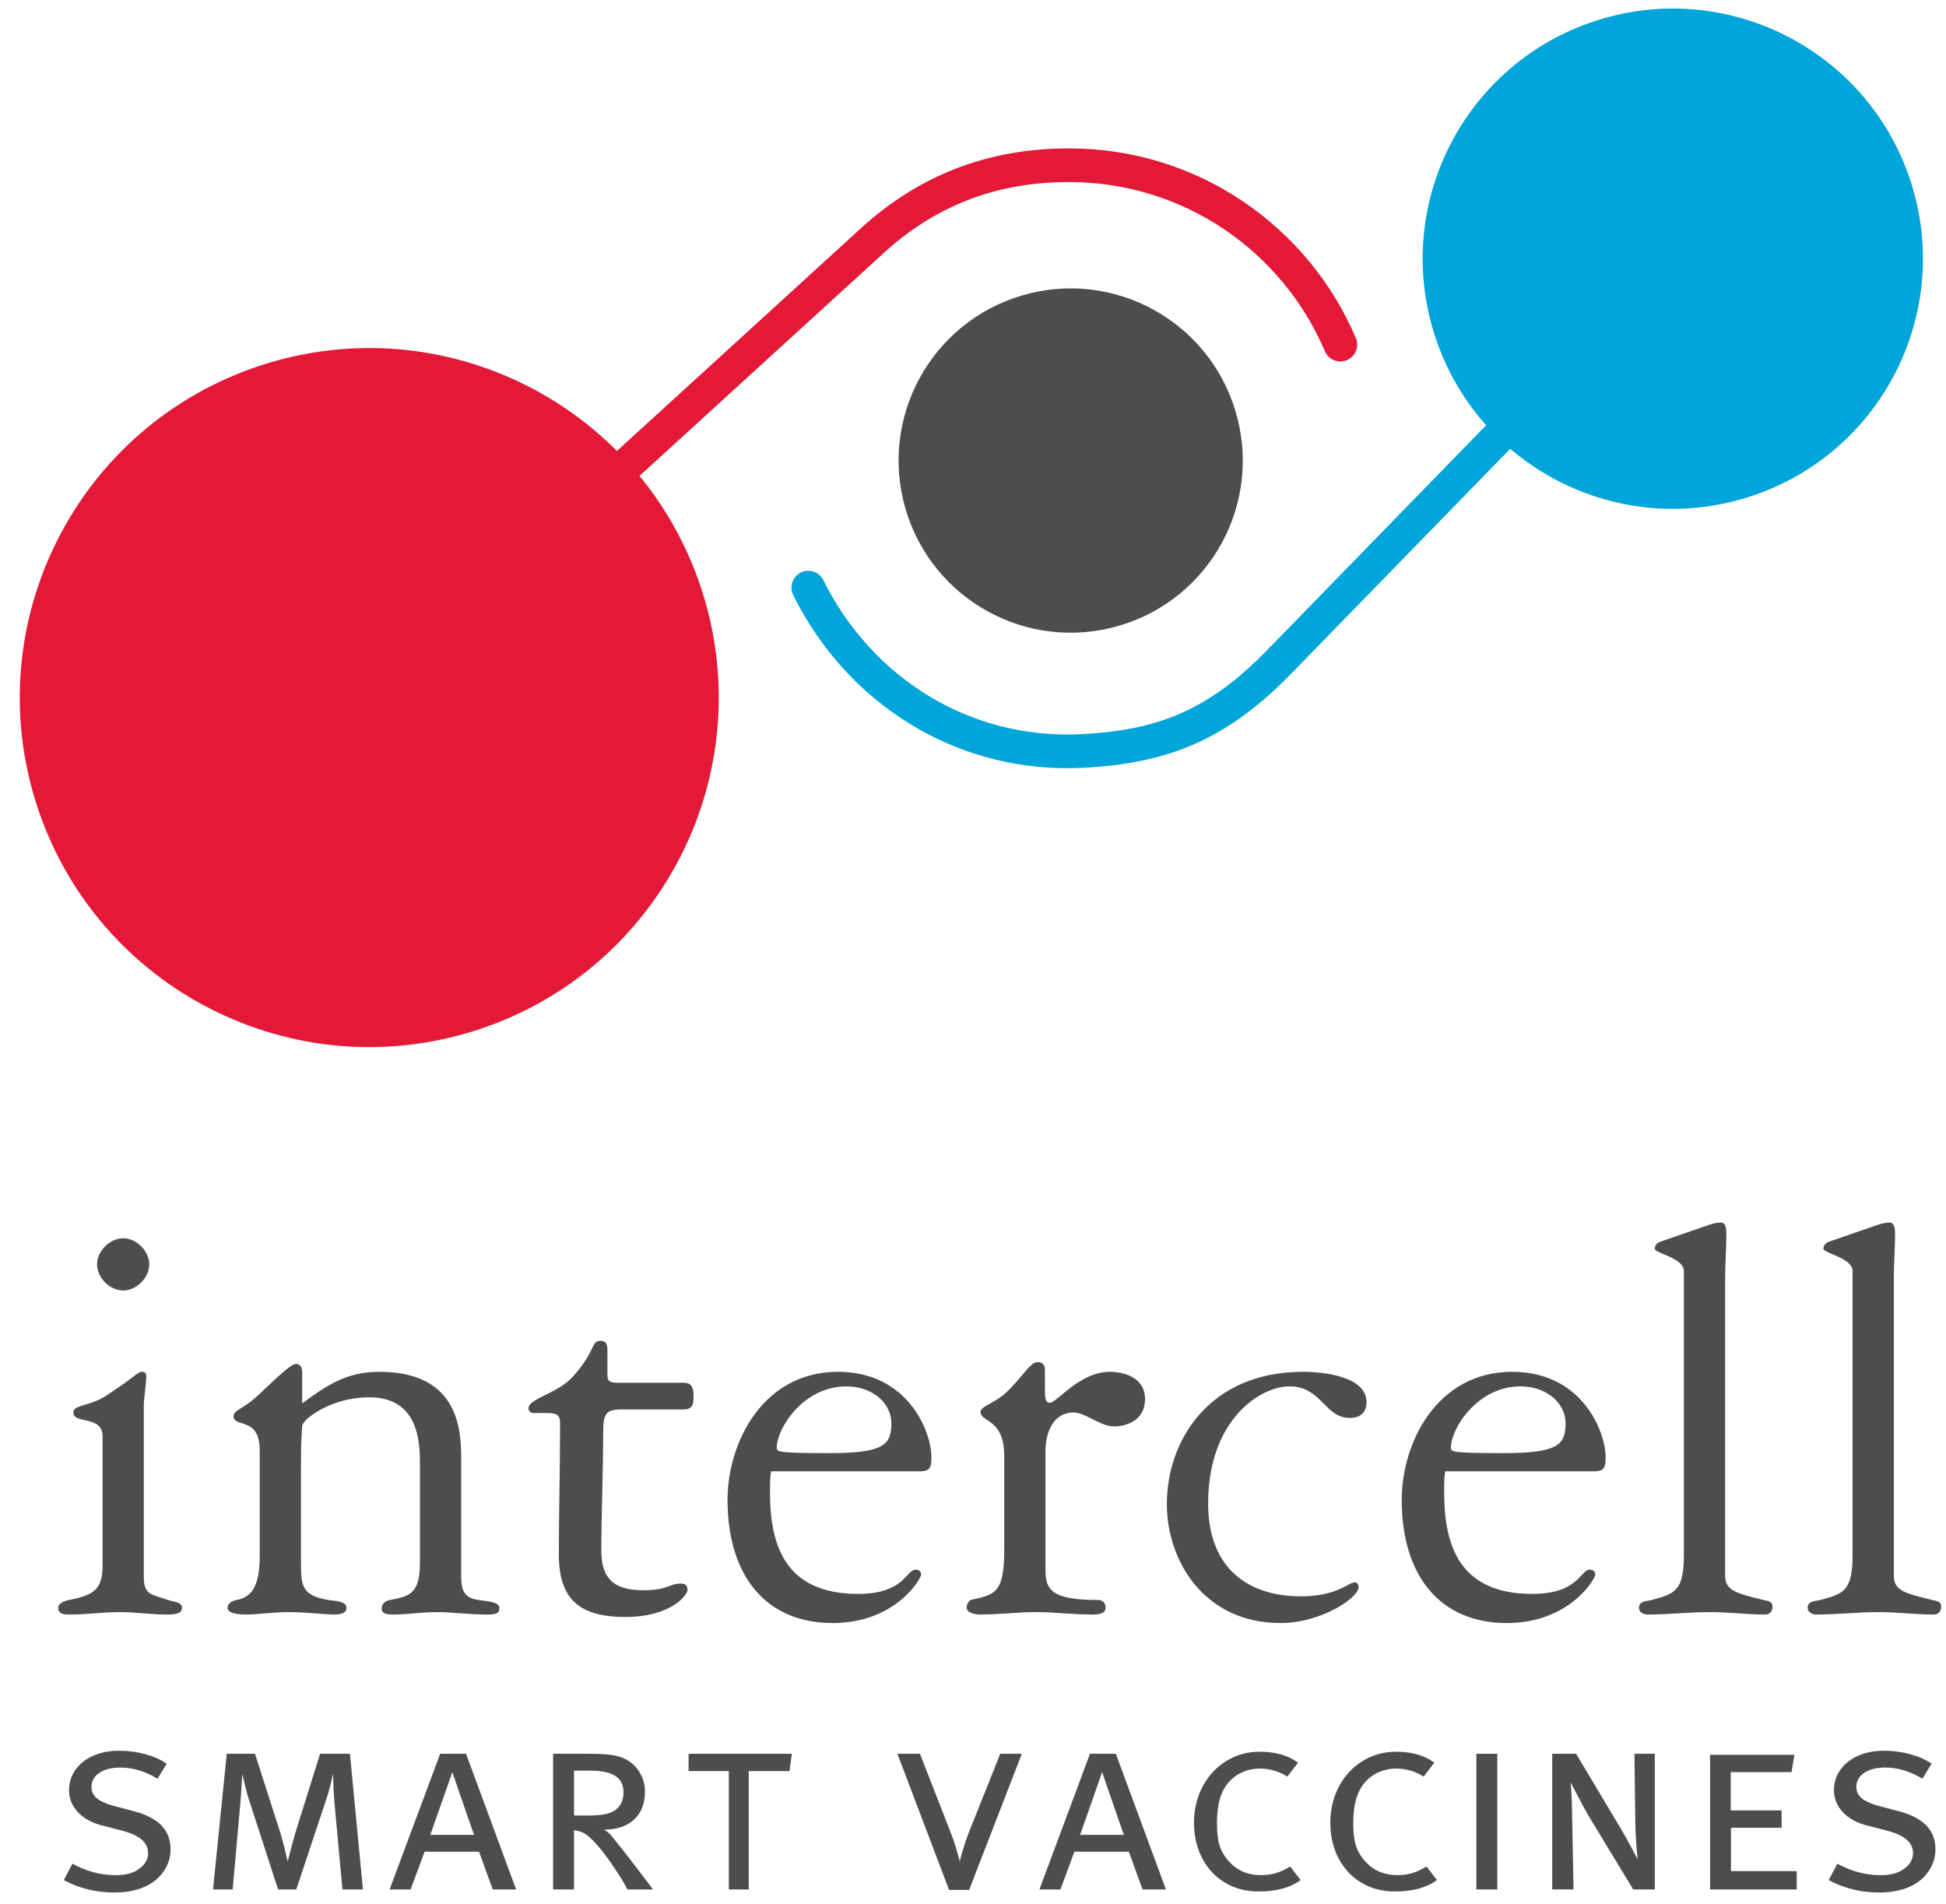 <?xml version="1.0" encoding="utf-8"?>
<!-- Generator: Adobe Illustrator 13.0.1, SVG Export Plug-In  -->
<!DOCTYPE svg PUBLIC "-//W3C//DTD SVG 1.1//EN" "http://www.w3.org/Graphics/SVG/1.1/DTD/svg11.dtd">
<svg version="1.1"
	 xmlns="http://www.w3.org/2000/svg" xmlns:xlink="http://www.w3.org/1999/xlink" xmlns:a="http://ns.adobe.com/AdobeSVGViewerExtensions/3.0/"
	 x="0px" y="0px" width="93px" height="91px" viewBox="-0.944 -0.408 93 91" enable-background="new -0.944 -0.408 93 91"
	 xml:space="preserve">
<defs>
</defs>
<line fill="none" stroke="#00A5D9" stroke-width="1.609" x1="60.273" y1="31.136" x2="82.769" y2="8.038"/>
<path fill="none" stroke="#00A5D9" stroke-width="1.609" stroke-linecap="round" d="M60.273,31.136
	c-3.021,3.137-5.657,4.121-9.361,4.339c-5.812,0.342-10.794-2.893-13.228-7.8"/>
<path fill="#E31937" d="M32.583,27.758c2.855,8.77-1.937,18.194-10.706,21.05c-8.77,2.855-18.195-1.936-21.052-10.706
	C-2.03,29.33,2.764,19.906,11.533,17.05C20.303,14.193,29.726,18.988,32.583,27.758"/>
<path fill="#00A5D9" d="M90.365,8.253c2.044,6.277-1.387,13.023-7.665,15.066c-6.276,2.044-13.021-1.385-15.065-7.664
	c-2.043-6.275,1.39-13.02,7.664-15.064C81.574-1.454,88.321,1.977,90.365,8.253"/>
<path fill="#4D4D4F" d="M58.112,19.279c1.285,4.36-1.208,8.934-5.563,10.212c-4.356,1.286-8.928-1.203-10.213-5.565
	c-1.283-4.361,1.21-8.931,5.567-10.215C52.261,12.428,56.83,14.921,58.112,19.279"/>
<path fill="none" stroke="#E31937" stroke-width="1.609" stroke-linecap="round" d="M63.112,16.062
	c-2.142-5.041-7.139-8.575-12.961-8.575c-3.71,0-6.867,1.217-9.6,3.781 M16.737,33.004l23.814-21.736"/>
<path fill="#4D4D4F" d="M6.188,60.016c0,0.638-0.608,1.248-1.247,1.248c-0.638,0-1.247-0.61-1.247-1.248
	c0-0.637,0.609-1.247,1.247-1.247C5.58,58.769,6.188,59.379,6.188,60.016 M5.928,74.981c0,0.87,0.435,0.812,1.16,1.073
	c0.231,0.087,0.667,0.087,0.667,0.377c0,0.319-0.464,0.319-0.726,0.319c-0.754,0-1.479-0.116-2.232-0.116
	c-0.813,0-1.595,0.116-2.407,0.116c-0.232,0-0.551,0-0.551-0.319c0-0.116,0.087-0.29,0.521-0.377
	c1.16-0.232,1.596-0.493,1.596-1.624v-6.206c0-1.016-1.393-0.551-1.393-1.131c0-0.378,0.783-0.291,1.537-0.784
	c1.421-0.927,1.537-1.159,1.74-1.159c0.116,0,0.203,0.028,0.203,0.203c0,0.493-0.116,0.986-0.116,1.479V74.981z"/>
<path fill="#4D4D4F" d="M11.467,68.891c0-1.624-1.247-1.044-1.247-1.624c0-0.29,0.435-0.319,1.131-0.958
	c0.667-0.608,1.566-1.537,1.856-1.537c0.145,0,0.29,0.117,0.29,0.378v1.508c1.188-0.87,2.116-1.508,3.683-1.508
	c3.886,0,3.915,2.899,3.915,4.205v5.423c0,0.667,0.029,1.16,0.812,1.276c0.406,0.058,1.016,0.087,1.016,0.377
	s-0.203,0.319-0.609,0.319c-0.841,0-1.711-0.116-2.319-0.116c-0.842,0-1.479,0.116-2.117,0.116c-0.349,0-0.58-0.029-0.58-0.29
	c0-0.29,0.261-0.378,0.406-0.406c0.812-0.174,1.421-0.203,1.421-1.74V69.5c0-1.16-0.146-3.132-2.437-3.132
	c-1.798,0-3.161,1.044-3.189,1.363c-0.059,0.724-0.059,1.392-0.059,2.088v4.495c0,1.015,0.029,1.537,1.305,1.74
	c0.378,0.058,0.87,0.058,0.87,0.377c0,0.29-0.348,0.319-0.638,0.319c0,0,0.029,0,0,0c-0.29,0-1.392-0.116-2.088-0.116
	c-0.87,0-1.45,0.116-2.03,0.116c-0.203,0-0.928,0-0.928-0.319c0-0.232,0.261-0.349,0.435-0.377c0.783-0.145,1.103-0.754,1.103-2.146
	V68.891"/>
<path fill="#4D4D4F" d="M28.779,66.948c-0.812,0-0.897,0.232-0.897,1.16c0,1.566-0.087,3.973-0.087,5.597
	c0,1.189,0.464,1.885,2.001,1.885c1.218,0,1.218-0.32,1.798-0.32c0.203,0,0.319,0.088,0.319,0.291c0,0.29-0.842,1.305-2.959,1.305
	c-2.175,0-3.19-0.812-3.19-2.987c0-2.001,0.059-4.002,0.059-6.265c0-0.406-0.146-0.493-0.639-0.493h-0.638
	c-0.086,0-0.232-0.057-0.232-0.231c0-0.465,1.393-0.696,2.118-1.508c1.101-1.218,0.869-1.711,1.304-1.711
	c0.35,0,0.35,0.232,0.35,0.551v1.073c0,0.261,0.057,0.377,0.463,0.377h3.133c0.289,0,0.521,0.058,0.521,0.637
	c0,0.378-0.029,0.639-0.492,0.639H28.779"/>
<path fill="#4D4D4F" d="M41.656,67.614c0-0.985-0.929-1.768-2.146-1.768c-2.088,0-3.334,2.03-3.334,2.929
	c0,0.203,0.057,0.261,2.521,0.261C41.251,69.036,41.656,68.659,41.656,67.614 M35.914,69.906c-0.059,0.174-0.059,0.55-0.059,1.015
	c0,2.436,0.667,4.843,4.205,4.843c2.233,0,2.291-1.16,2.755-1.16c0.146,0,0.262,0.087,0.262,0.232c0,0.203-1.219,2.32-4.234,2.32
	c-3.19,0-5.018-2.262-5.018-5.887c0-2.726,1.683-6.119,5.278-6.119c3.335,0,4.466,2.842,4.466,4.088
	c0,0.523-0.087,0.668-0.579,0.668H35.914z"/>
<path fill="#4D4D4F" d="M49.021,74.662c0,0.928,0.349,1.392,2.495,1.392c0.145,0,0.376,0.058,0.376,0.377
	c0,0.29-0.348,0.319-0.667,0.319c-0.87,0-1.769-0.116-2.639-0.116c-0.899,0-1.798,0.116-2.697,0.116
	c-0.203,0-0.638-0.058-0.638-0.348c0-0.145,0.116-0.32,0.203-0.348c1.102-0.261,1.595-0.261,1.595-2.378v-4.495
	c0-1.827-1.131-1.595-1.131-2.117c0-0.262,0.638-0.406,1.16-0.87c0.782-0.696,1.188-1.508,1.565-1.508
	c0.232,0,0.349,0.144,0.349,0.348v0.841c0,0.464,0,0.754,0.231,0.754c0.348,0,1.421-1.479,2.871-1.479
	c0.61,0,1.683,0.232,1.683,1.305c0,1.044-0.929,1.305-1.479,1.305c-0.668,0-1.363-0.667-1.944-0.667
	c-0.957,0-1.334,0.956-1.334,1.827V74.662"/>
<path fill="#4D4D4F" d="M61.317,65.15c0.957,0,3.045,0.203,3.045,1.45c0,0.521-0.317,0.754-0.812,0.754
	c-1.189,0-1.334-1.508-2.871-1.508c-1.392,0-3.886,1.595-3.886,5.597c0,3.248,2.088,4.437,4.408,4.437
	c1.798,0,2.263-0.667,2.609-0.667c0.06,0,0.174,0.057,0.174,0.232c0,0.493-1.769,1.711-3.739,1.711
	c-3.626,0-5.425-2.958-5.425-5.684C54.821,68.398,56.881,65.15,61.317,65.15"/>
<path fill="#4D4D4F" d="M73.875,67.614c0-0.985-0.929-1.768-2.146-1.768c-2.088,0-3.335,2.03-3.335,2.929
	c0,0.203,0.059,0.261,2.523,0.261C73.469,69.036,73.875,68.659,73.875,67.614 M68.133,69.906c-0.059,0.174-0.059,0.55-0.059,1.015
	c0,2.436,0.667,4.843,4.205,4.843c2.233,0,2.291-1.16,2.755-1.16c0.146,0,0.262,0.087,0.262,0.232c0,0.203-1.219,2.32-4.234,2.32
	c-3.189,0-5.017-2.262-5.017-5.887c0-2.726,1.682-6.119,5.277-6.119c3.335,0,4.467,2.842,4.467,4.088
	c0,0.523-0.087,0.668-0.58,0.668H68.133z"/>
<path fill="#4D4D4F" d="M81.502,74.894c0,0.725,0.551,0.841,1.827,1.16c0.231,0.058,0.435,0.058,0.435,0.319
	c0,0.261-0.174,0.377-0.348,0.377c-0.87,0-1.77-0.116-2.64-0.116c-0.985,0-2.001,0.116-2.986,0.116
	c-0.203,0-0.406-0.116-0.406-0.319c0-0.349,0.406-0.319,0.609-0.377c1.044-0.29,1.536-0.378,1.536-2.117V60.335
	c0-0.638-1.392-0.84-1.392-1.072c0-0.117,0.087-0.261,0.232-0.319l2.349-0.812c0.174-0.059,0.406-0.117,0.58-0.117
	c0.261,0,0.261,0.378,0.261,0.581c0,0.667-0.058,1.362-0.058,2.088V74.894"/>
<path fill="#4D4D4F" d="M89.563,74.894c0,0.725,0.551,0.841,1.827,1.16c0.232,0.058,0.435,0.058,0.435,0.319
	c0,0.261-0.174,0.377-0.348,0.377c-0.87,0-1.769-0.116-2.639-0.116c-0.986,0-2.001,0.116-2.987,0.116
	c-0.203,0-0.406-0.116-0.406-0.319c0-0.349,0.406-0.319,0.609-0.377c1.044-0.29,1.537-0.378,1.537-2.117V60.335
	c0-0.638-1.393-0.84-1.393-1.072c0-0.117,0.088-0.261,0.232-0.319l2.349-0.812c0.175-0.059,0.406-0.117,0.58-0.117
	c0.262,0,0.262,0.378,0.262,0.581c0,0.667-0.059,1.362-0.059,2.088V74.894"/>
<path fill="#4D4D4F" d="M4.75,83.258c0.425,0,0.841,0.055,1.251,0.167c0.408,0.111,0.75,0.262,1.022,0.455l-0.44,0.715
	c-0.586-0.355-1.179-0.533-1.775-0.533c-0.416,0-0.751,0.084-1.002,0.252c-0.253,0.169-0.378,0.396-0.378,0.682
	c0,0.328,0.199,0.573,0.599,0.735c0.169,0.079,0.352,0.141,0.548,0.185l0.887,0.237c0.55,0.14,0.981,0.36,1.295,0.66
	c0.3,0.306,0.45,0.695,0.45,1.169c0,0.225-0.042,0.443-0.124,0.655S6.88,89.043,6.723,89.22c-0.157,0.177-0.341,0.325-0.554,0.442
	C5.723,89.91,5.17,90.034,4.51,90.034c-0.868,0-1.669-0.198-2.404-0.593l0.411-0.784c0.672,0.366,1.357,0.548,2.058,0.548
	c0.452,0,0.803-0.082,1.048-0.249c0.341-0.212,0.511-0.482,0.511-0.808c0-0.505-0.42-0.863-1.26-1.074l-0.958-0.249
	c-0.477-0.119-0.854-0.33-1.138-0.632c-0.281-0.303-0.423-0.65-0.423-1.041c0-0.363,0.103-0.69,0.305-0.979
	c0.203-0.29,0.486-0.514,0.851-0.674C3.874,83.338,4.287,83.258,4.75,83.258"/>
<path fill="#4D4D4F" d="M9.236,89.888l0.657-6.484h1.35l1.205,3.76c0.061,0.195,0.127,0.436,0.198,0.725
	c0.072,0.289,0.125,0.508,0.159,0.658c0.036-0.141,0.091-0.352,0.165-0.632c0.074-0.28,0.139-0.518,0.195-0.714l1.189-3.797h1.426
	l0.621,6.484h-0.98l-0.382-4.164c-0.024-0.29-0.04-0.558-0.049-0.805c-0.008-0.247-0.013-0.435-0.015-0.564
	c-0.026,0.125-0.071,0.314-0.133,0.566c-0.063,0.252-0.139,0.507-0.228,0.766l-1.398,4.201h-0.869l-1.365-4.204
	c-0.081-0.244-0.151-0.494-0.214-0.751c-0.062-0.256-0.105-0.449-0.131-0.578c-0.007,0.127-0.018,0.32-0.034,0.579
	c-0.016,0.26-0.035,0.51-0.054,0.75l-0.373,4.204H9.236"/>
<path fill="#4D4D4F" d="M20.673,84.281L19.62,87.28h2.093c-0.009-0.016-0.093-0.256-0.254-0.72
	c-0.162-0.464-0.314-0.906-0.458-1.325C20.856,84.815,20.747,84.498,20.673,84.281 M20.092,83.404h1.236l2.393,6.484h-1.116
	l-0.656-1.804h-2.601l-0.668,1.804h-1.004L20.092,83.404z"/>
<path fill="#4D4D4F" d="M27.27,84.209h-0.78v2.145h0.668c0.357,0,0.636-0.022,0.834-0.064c0.2-0.043,0.368-0.117,0.506-0.223
	c0.237-0.19,0.356-0.469,0.356-0.836c0-0.446-0.227-0.75-0.68-0.91C27.896,84.246,27.596,84.209,27.27,84.209 M25.489,89.888v-6.484
	h1.737c0.519,0,0.911,0.025,1.177,0.076c0.268,0.051,0.493,0.137,0.682,0.258c0.237,0.149,0.429,0.355,0.574,0.618
	c0.146,0.263,0.219,0.546,0.219,0.85c0,0.572-0.172,1.017-0.515,1.336c-0.342,0.321-0.821,0.483-1.439,0.489
	c0.146,0.083,0.262,0.178,0.347,0.285c0.256,0.319,0.449,0.561,0.579,0.723c0.13,0.163,0.258,0.329,0.385,0.496
	c0.14,0.18,0.318,0.415,0.538,0.705c0.219,0.29,0.382,0.506,0.489,0.648h-1.224c-0.154-0.311-0.348-0.633-0.58-0.966
	c-0.46-0.698-0.872-1.211-1.237-1.538c-0.213-0.193-0.457-0.302-0.731-0.324v2.828H25.489z"/>
<polyline fill="#4D4D4F" points="31.964,84.233 31.964,83.404 36.897,83.404 36.786,84.233 34.838,84.233 34.838,89.888 
	33.887,89.888 33.887,84.233 31.964,84.233 "/>
<path fill="#4D4D4F" d="M44.414,89.912l-2.471-6.508h1.078l1.428,3.659c0.119,0.301,0.221,0.59,0.303,0.869
	c0.082,0.279,0.139,0.483,0.171,0.615c0.029-0.128,0.087-0.332,0.17-0.612c0.083-0.281,0.176-0.55,0.279-0.808l1.487-3.723h1.031
	l-2.519,6.508H44.414"/>
<path fill="#4D4D4F" d="M51.728,84.281l-1.053,2.999h2.093c-0.009-0.016-0.093-0.256-0.254-0.72
	c-0.162-0.464-0.314-0.906-0.458-1.325C51.912,84.815,51.802,84.498,51.728,84.281 M51.146,83.404h1.237l2.392,6.484h-1.116
	l-0.655-1.804h-2.602l-0.668,1.804H48.73L51.146,83.404z"/>
<path fill="#4D4D4F" d="M59.261,83.306c0.741,0,1.35,0.174,1.827,0.521l-0.509,0.669c-0.406-0.257-0.841-0.385-1.304-0.385
	c-0.392,0-0.747,0.096-1.063,0.288c-0.317,0.192-0.559,0.461-0.725,0.807c-0.182,0.371-0.271,0.885-0.271,1.54
	c0,0.445,0.043,0.801,0.131,1.066c0.088,0.266,0.238,0.515,0.45,0.747c0.394,0.431,0.902,0.646,1.526,0.646
	c0.455,0,0.873-0.112,1.256-0.336c0.048-0.024,0.093-0.049,0.136-0.076l0.497,0.645c-0.487,0.365-1.158,0.547-2.013,0.547
	c-0.594,0-1.126-0.139-1.595-0.419c-0.47-0.279-0.835-0.67-1.095-1.172c-0.261-0.502-0.392-1.066-0.392-1.694
	c0-0.631,0.138-1.206,0.411-1.727c0.275-0.52,0.652-0.928,1.133-1.223C58.142,83.454,58.675,83.306,59.261,83.306"/>
<path fill="#4D4D4F" d="M65.776,83.306c0.741,0,1.351,0.174,1.827,0.521l-0.51,0.669c-0.406-0.257-0.84-0.385-1.302-0.385
	c-0.393,0-0.747,0.096-1.064,0.288c-0.316,0.192-0.559,0.461-0.724,0.807c-0.183,0.371-0.273,0.885-0.273,1.54
	c0,0.445,0.044,0.801,0.132,1.066c0.088,0.266,0.238,0.515,0.45,0.747c0.395,0.431,0.903,0.646,1.527,0.646
	c0.454,0,0.873-0.112,1.254-0.336c0.049-0.024,0.094-0.049,0.137-0.076l0.497,0.645c-0.487,0.365-1.157,0.547-2.012,0.547
	c-0.594,0-1.126-0.139-1.595-0.419c-0.471-0.279-0.835-0.67-1.097-1.172c-0.26-0.502-0.39-1.066-0.39-1.694
	c0-0.631,0.137-1.206,0.411-1.727c0.274-0.52,0.651-0.928,1.132-1.223C64.657,83.454,65.19,83.306,65.776,83.306"/>
<rect x="69.612" y="83.405" fill="#4D4D4F" width="1" height="6.483"/>
<path fill="#4D4D4F" d="M73.237,89.888v-6.484h1.142l2.107,3.528c0.153,0.258,0.313,0.54,0.476,0.847
	c0.164,0.307,0.283,0.532,0.357,0.671c-0.017-0.154-0.038-0.395-0.063-0.724c-0.026-0.328-0.042-0.68-0.048-1.054l-0.04-3.268h0.97
	v6.484h-1.03l-2.083-3.434c-0.156-0.266-0.324-0.571-0.506-0.915c-0.182-0.344-0.314-0.601-0.4-0.771
	c0.039,0.411,0.063,1.01,0.073,1.797l0.063,3.322H73.237"/>
<polyline fill="#4D4D4F" points="80.78,89.888 80.78,83.453 84.81,83.453 84.674,84.281 81.768,84.281 81.768,86.11 84.2,86.11 
	84.2,86.939 81.78,86.939 81.78,89.01 84.922,89.01 84.922,89.888 80.78,89.888 "/>
<path fill="#4D4D4F" d="M89.095,83.258c0.424,0,0.841,0.055,1.25,0.167c0.409,0.111,0.75,0.262,1.023,0.455l-0.44,0.715
	c-0.587-0.355-1.179-0.533-1.775-0.533c-0.417,0-0.751,0.084-1.003,0.252c-0.252,0.169-0.378,0.396-0.378,0.682
	c0,0.328,0.2,0.573,0.601,0.735c0.168,0.079,0.351,0.141,0.548,0.185l0.885,0.237c0.55,0.14,0.982,0.36,1.295,0.66
	c0.3,0.306,0.45,0.695,0.45,1.169c0,0.225-0.041,0.443-0.124,0.655c-0.082,0.212-0.202,0.406-0.358,0.583
	c-0.156,0.177-0.342,0.325-0.555,0.442c-0.446,0.248-0.999,0.372-1.658,0.372c-0.868,0-1.67-0.198-2.404-0.593l0.41-0.784
	c0.672,0.366,1.358,0.548,2.059,0.548c0.453,0,0.802-0.082,1.048-0.249c0.34-0.212,0.511-0.482,0.511-0.808
	c0-0.505-0.42-0.863-1.26-1.074l-0.959-0.249c-0.475-0.119-0.854-0.33-1.136-0.632c-0.283-0.303-0.424-0.65-0.424-1.041
	c0-0.363,0.102-0.69,0.305-0.979c0.203-0.29,0.486-0.514,0.851-0.674C88.218,83.338,88.632,83.258,89.095,83.258"/>
</svg>
